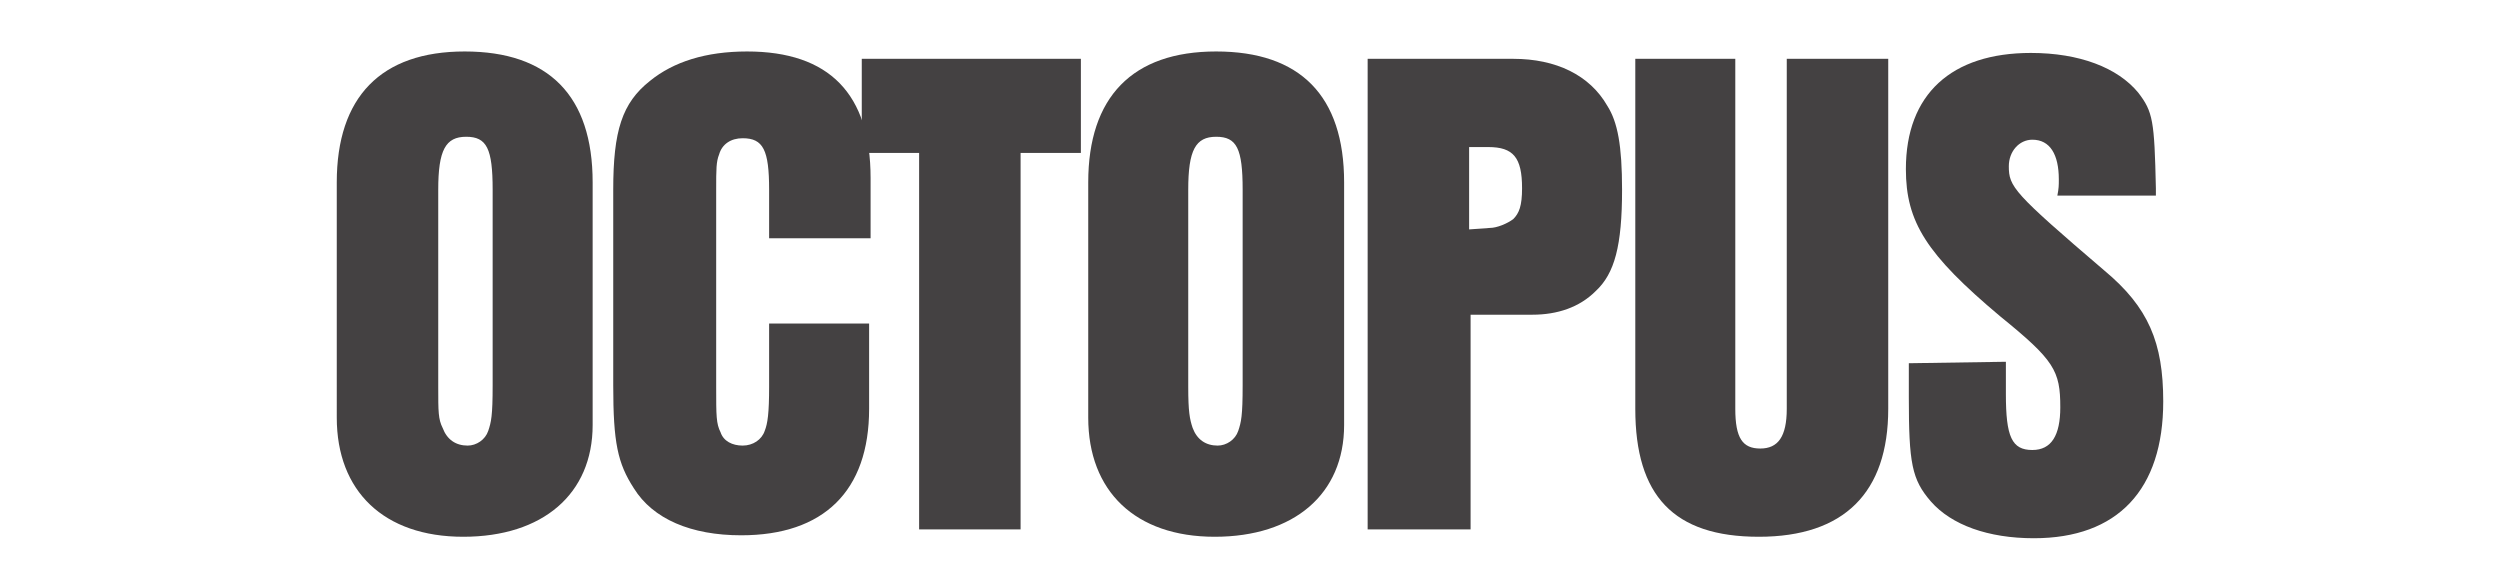 <svg xmlns="http://www.w3.org/2000/svg" xmlns:xlink="http://www.w3.org/1999/xlink" id="uuid-a2a71057-6488-4e5c-a3cc-4f1c77441a17" x="0px" y="0px" width="170px" height="40px" viewBox="0 0 170 40" style="enable-background:new 0 0 170 40;" xml:space="preserve"><style type="text/css">	.st0{fill:#444142;}</style><path class="st0" d="M22.9,12.4c0-5.8,3-8.9,8.7-8.9s8.7,3,8.7,8.9v16.5c0,4.7-3.4,7.6-8.8,7.6s-8.6-3.1-8.6-8.1 C22.9,28.4,22.9,12.4,22.9,12.4z M33.5,12.9c0-2.8-0.4-3.6-1.8-3.6c-1.4,0-1.9,0.9-1.9,3.6v13.4c0,1.7,0,2.2,0.3,2.8 c0.3,0.8,0.9,1.2,1.7,1.2c0.6,0,1.2-0.4,1.4-1c0.2-0.6,0.3-1,0.3-3.1V12.9L33.5,12.9z"></path><path class="st0" d="M59.1,22v5.8c0,5.6-3.1,8.6-8.7,8.6c-3.4,0-6-1.1-7.3-3.2c-1.1-1.7-1.4-3.1-1.4-7V12.9c0-4,0.6-5.9,2.5-7.4 c1.6-1.3,3.8-2,6.6-2c5.6,0,8.4,2.9,8.4,8.6v4.1h-6.9v-3.3c0-2.7-0.4-3.5-1.8-3.5c-0.8,0-1.4,0.4-1.6,1.1c-0.2,0.5-0.2,1-0.2,2.4 v13.4c0,2,0,2.5,0.3,3.1c0.2,0.6,0.8,0.9,1.5,0.9s1.3-0.4,1.5-1c0.2-0.5,0.3-1.2,0.3-3V22L59.1,22L59.1,22z"></path><path class="st0" d="M62.5,10.4h-3.9V4h14.9v6.4h-4.1V36h-6.9C62.5,36,62.5,10.4,62.5,10.4z"></path><path class="st0" d="M74,12.4c0-5.8,3-8.9,8.7-8.9s8.7,3,8.7,8.9v16.5c0,4.7-3.4,7.6-8.8,7.6S74,33.4,74,28.4V12.4z M84.5,12.9 c0-2.8-0.4-3.6-1.8-3.6c-1.4,0-1.9,0.9-1.9,3.6v13.4c0,1.7,0.1,2.2,0.3,2.8c0.3,0.8,0.9,1.2,1.7,1.2c0.6,0,1.2-0.4,1.4-1 c0.2-0.6,0.3-1,0.3-3.1L84.5,12.9L84.5,12.9z"></path><path class="st0" d="M93,4h9.9c2.9,0,5.2,1.1,6.4,3.2c0.7,1.1,1,2.7,1,5.7c0,3.8-0.5,5.7-1.8,6.9c-1.1,1.1-2.6,1.6-4.3,1.6H100V36 H93C93,36,93,4,93,4z M101.3,15.5c0.5,0,1.2-0.3,1.6-0.6c0.4-0.4,0.6-0.9,0.6-2.1c0-2.1-0.6-2.8-2.3-2.8h-1.3v5.6L101.3,15.5 L101.3,15.5z"></path><path class="st0" d="M118,4v23.8c0,2,0.5,2.7,1.7,2.7s1.8-0.8,1.8-2.7V4h6.9v23.8c0,5.7-3,8.7-8.8,8.7s-8.4-2.8-8.4-8.7V4 C111.1,4,118,4,118,4z"></path><path class="st0" d="M136.4,24.6v2.2c0,2.9,0.4,3.8,1.8,3.8c1.3,0,1.9-1,1.9-2.9c0-2.5-0.4-3.2-4.1-6.2c-5-4.2-6.4-6.4-6.4-10 c0-5.1,3.1-7.9,8.5-7.9c3.3,0,5.9,1,7.3,2.7c1,1.3,1.1,1.9,1.2,6.5v0.5h-6.7c0.1-0.5,0.1-0.7,0.1-1.1c0-1.7-0.6-2.7-1.8-2.7 c-0.9,0-1.6,0.8-1.6,1.8c0,1.4,0.3,1.8,6.5,7.1c3,2.5,4,4.9,4,8.9c0,6-3.1,9.3-8.8,9.3c-3.1,0-5.6-0.9-7-2.5 c-1.3-1.5-1.5-2.6-1.5-7.1v-2.3L136.4,24.6L136.4,24.6z"></path></svg>